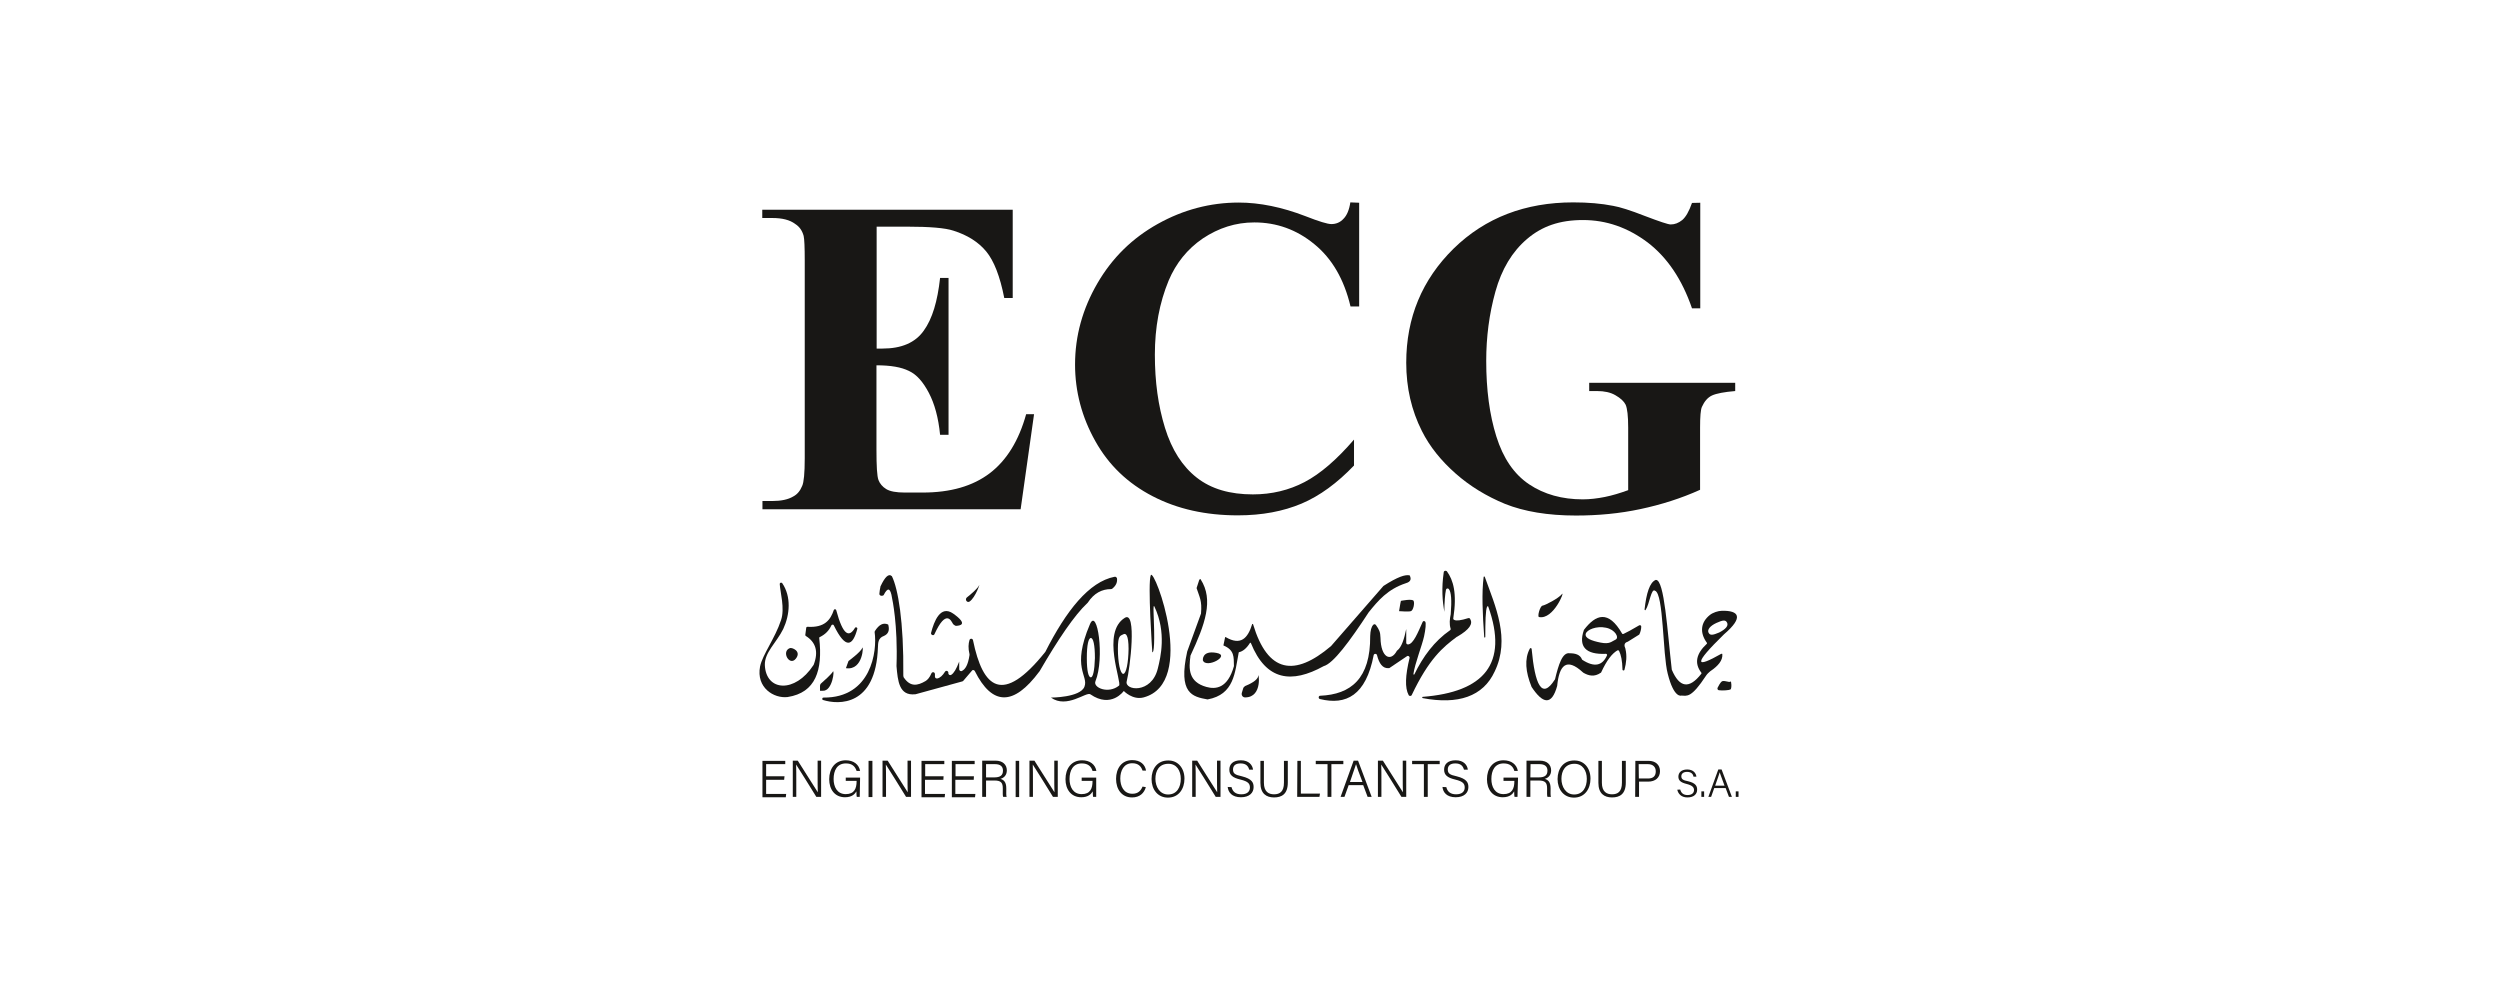 <?xml version="1.0" encoding="UTF-8"?>
<svg xmlns="http://www.w3.org/2000/svg" xmlns:xlink="http://www.w3.org/1999/xlink" width="1050px" height="420px" viewBox="0 0 1050 420" version="1.1">
  <title>ECG-boxed</title>
  <g id="ECG-boxed" stroke="none" fill="none" fill-rule="evenodd" stroke-width="1">
    <g id="ECG_logo" transform="translate(318.98, 85)" fill="#181715">
      <path d="M49.21,10.272 L49.21,61.399 L51.682,61.399 C59.636,61.399 65.429,58.928 68.981,53.908 C72.611,48.888 74.774,41.551 75.855,31.742 L79.408,31.742 L79.408,97.621 L75.855,97.621 C75.16,90.439 73.538,84.569 71.144,80.012 C68.75,75.456 66.047,72.289 62.803,70.822 C59.636,69.2 55.08,68.428 49.133,68.428 L49.133,103.877 C49.133,110.751 49.365,114.998 49.982,116.62 C50.523,118.088 51.682,119.478 53.226,120.405 C54.848,121.409 57.474,121.872 61.027,121.872 L68.518,121.872 C80.257,121.872 89.602,119.169 96.708,113.763 C103.813,108.357 108.91,100.093 112,88.971 L115.321,88.971 L109.683,128.9 L1.249,128.9 L1.249,125.425 L5.42,125.425 C9.049,125.425 12.061,124.807 14.224,123.494 C15.846,122.644 17.082,121.177 17.931,119.092 C18.626,117.624 19.012,113.686 19.012,107.43 L19.012,24.56 C19.012,18.845 18.858,15.369 18.549,14.056 C17.931,11.816 16.773,10.195 15.074,9.113 C12.757,7.337 9.513,6.565 5.42,6.565 L1.172,6.565 L1.172,3.089 L106.362,3.089 L106.362,40.161 L102.809,40.161 C101.033,31.047 98.484,24.56 95.24,20.621 C91.997,16.682 87.363,13.747 81.493,11.894 C78.018,10.735 71.53,10.195 62.031,10.195 L49.21,10.195 L49.21,10.272 L49.21,10.272 Z" id="Path" fill-rule="nonzero"></path>
      <path d="M251.867,0.154 L251.867,43.713 L248.237,43.713 C245.534,32.283 240.437,23.556 233.022,17.532 C225.608,11.43 217.19,8.418 207.845,8.418 C199.967,8.418 192.862,10.735 186.22,15.137 C179.655,19.617 174.944,25.564 171.855,32.824 C167.993,42.169 166.062,52.518 166.062,63.948 C166.062,75.378 167.452,85.419 170.31,94.686 C173.167,103.954 177.647,110.905 183.671,115.616 C189.772,120.405 197.65,122.644 207.227,122.644 C215.182,122.644 222.441,120.868 228.929,117.47 C235.571,113.994 242.445,108.048 249.704,99.629 L249.704,110.519 C242.676,117.856 235.339,123.262 227.693,126.506 C219.97,129.75 211.166,131.449 200.894,131.449 C187.455,131.449 175.562,128.823 165.135,123.417 C154.709,118.011 146.677,110.365 141.039,100.247 C135.401,90.207 132.543,79.395 132.543,68.119 C132.543,56.07 135.71,44.717 141.888,34.059 C148.144,23.247 156.64,14.983 167.298,9.036 C177.956,3.089 189.309,0.077 201.28,0.077 C210.084,0.077 219.507,2.008 229.315,5.792 C235.03,8.032 238.583,9.113 240.205,9.113 C242.136,9.113 243.912,8.418 245.302,6.874 C246.692,5.483 247.696,3.167 248.16,0 L251.867,0.154 L251.867,0.154 L251.867,0.154 Z" id="Path" fill-rule="nonzero"></path>
      <path d="M395.132,0.154 L395.132,44.486 L391.657,44.486 C387.486,32.36 381.308,23.17 373.044,16.837 C364.703,10.581 355.744,7.414 345.858,7.414 C335.973,7.414 328.635,10.04 322.38,15.369 C316.124,20.698 311.722,28.035 309.096,37.458 C306.47,46.88 305.234,56.611 305.234,66.574 C305.234,78.699 306.624,89.203 309.482,98.316 C312.34,107.43 316.896,114.149 323.229,118.397 C329.562,122.644 337.131,124.73 345.781,124.73 C348.793,124.73 351.96,124.344 355.049,123.726 C358.138,123.108 361.459,122.104 364.857,120.868 L364.857,94.609 C364.857,89.666 364.471,86.5 363.776,84.955 C363.081,83.565 361.691,82.252 359.528,81.016 C357.443,79.781 354.817,79.24 351.728,79.24 L348.484,79.24 L348.484,75.765 L409.806,75.765 L409.806,79.24 C405.25,79.626 401.929,80.244 400.075,81.094 C398.222,81.943 396.831,83.642 395.827,85.882 C395.287,87.04 395.055,89.975 395.055,94.532 L395.055,120.714 C387.023,124.344 378.682,126.969 369.955,128.823 C361.305,130.677 352.268,131.526 342.923,131.526 C331.03,131.526 321.144,129.827 313.189,126.66 C305.311,123.417 298.361,119.169 292.336,113.84 C286.312,108.511 281.524,102.641 278.203,95.999 C273.878,87.427 271.638,77.927 271.638,67.346 C271.638,48.424 278.28,32.437 291.564,19.385 C304.848,6.41 321.685,0 341.765,0 C348.021,0 353.581,0.463 358.601,1.467 C361.305,1.931 365.784,3.321 371.885,5.715 C377.987,8.032 381.617,9.268 382.698,9.268 C384.474,9.268 386.019,8.65 387.563,7.414 C389.031,6.179 390.421,3.784 391.657,0.232 L395.132,0.154 L395.132,0.154 L395.132,0.154 Z" id="Path" fill-rule="nonzero"></path>
      <polygon id="Path" fill-rule="nonzero" points="10.362 242.508 2.794 242.508 2.794 248.455 11.212 248.455 11.057 249.846 1.249 249.846 1.249 234.554 10.826 234.554 10.826 235.944 2.794 235.944 2.794 241.041 10.517 241.041 10.362 242.508"></polygon>
      <path d="M13.992,249.691 L13.992,234.476 L16.078,234.476 C18.395,238.106 23.492,246.138 24.496,247.76 L24.496,247.76 C24.419,245.675 24.419,243.358 24.419,240.887 L24.419,234.476 L25.886,234.476 L25.886,249.691 L23.878,249.691 C21.793,246.216 16.464,237.797 15.382,236.098 L15.382,236.098 C15.46,237.952 15.46,240.346 15.46,243.049 L15.46,249.691 L13.992,249.691 L13.992,249.691 L13.992,249.691 Z" id="Path" fill-rule="nonzero"></path>
      <path d="M42.105,249.691 L40.869,249.691 C40.792,249.537 40.715,248.687 40.715,247.374 C40.097,248.455 38.861,249.846 35.926,249.846 C31.601,249.846 29.284,246.525 29.284,242.277 C29.284,237.797 31.756,234.322 36.235,234.322 C39.556,234.322 41.796,236.098 42.259,238.801 L40.792,238.801 C40.174,236.871 38.861,235.635 36.312,235.635 C32.605,235.635 31.138,238.57 31.138,242.2 C31.138,245.443 32.605,248.533 36.235,248.533 C39.865,248.533 40.792,246.138 40.792,243.126 L40.792,242.972 L36.235,242.972 L36.235,241.582 L42.259,241.582 L42.105,249.691 L42.105,249.691 L42.105,249.691 Z" id="Path" fill-rule="nonzero"></path>
      <polygon id="Path" fill-rule="nonzero" points="47.434 234.554 47.434 249.768 45.812 249.768 45.812 234.554"></polygon>
      <path d="M51.682,249.691 L51.682,234.476 L53.844,234.476 C56.161,238.106 61.258,246.138 62.262,247.76 L62.262,247.76 C62.185,245.675 62.185,243.358 62.185,240.887 L62.185,234.476 L63.652,234.476 L63.652,249.691 L61.567,249.691 C59.482,246.216 54.153,237.797 53.072,236.098 L53.072,236.098 C53.149,237.952 53.149,240.346 53.149,243.049 L53.149,249.691 L51.682,249.691 L51.682,249.691 L51.682,249.691 Z" id="Path" fill-rule="nonzero"></path>
      <polygon id="Path" fill-rule="nonzero" points="77.245 242.508 69.522 242.508 69.522 248.455 77.94 248.455 77.786 249.846 68.055 249.846 68.055 234.554 77.631 234.554 77.631 235.944 69.599 235.944 69.599 241.041 77.323 241.041"></polygon>
      <polygon id="Path" fill-rule="nonzero" points="89.989 242.508 82.265 242.508 82.265 248.455 90.684 248.455 90.529 249.846 80.798 249.846 80.798 234.554 90.375 234.554 90.375 235.944 82.343 235.944 82.343 241.041 90.066 241.041"></polygon>
      <path d="M95.163,242.817 L95.163,249.691 L93.541,249.691 L93.541,234.476 L99.179,234.476 C102.191,234.476 103.89,236.175 103.89,238.57 C103.89,240.5 102.732,241.736 101.187,242.122 C102.577,242.508 103.659,243.435 103.659,246.061 L103.659,246.679 C103.659,247.76 103.581,249.15 103.813,249.691 L102.346,249.691 C102.114,249.073 102.191,247.838 102.191,246.525 L102.191,246.138 C102.191,243.821 101.496,242.817 98.716,242.817 L95.163,242.817 L95.163,242.817 L95.163,242.817 Z M95.163,241.504 L98.639,241.504 C101.11,241.504 102.268,240.655 102.268,238.647 C102.268,236.871 101.11,235.944 98.947,235.944 L95.163,235.944 L95.163,241.504 L95.163,241.504 Z" id="Shape" fill-rule="nonzero"></path>
      <polygon id="Path" fill-rule="nonzero" points="109.065 234.554 109.065 249.768 107.597 249.768 107.597 234.554"></polygon>
      <path d="M113.39,249.691 L113.39,234.476 L115.475,234.476 C117.792,238.106 122.889,246.138 123.893,247.76 L123.893,247.76 C123.816,245.675 123.816,243.358 123.816,240.887 L123.816,234.476 L125.284,234.476 L125.284,249.691 L123.276,249.691 C121.19,246.216 115.861,237.797 114.78,236.098 L114.78,236.098 C114.857,237.952 114.857,240.346 114.857,243.049 L114.857,249.691 L113.39,249.691 L113.39,249.691 L113.39,249.691 Z" id="Path" fill-rule="nonzero"></path>
      <path d="M141.348,249.691 L140.112,249.691 C140.035,249.537 140.035,248.687 139.958,247.374 C139.34,248.455 138.104,249.846 135.169,249.846 C130.844,249.846 128.527,246.525 128.527,242.277 C128.527,237.797 130.999,234.322 135.478,234.322 C138.799,234.322 141.039,236.098 141.502,238.801 L139.88,238.801 C139.34,236.871 137.95,235.635 135.401,235.635 C131.694,235.635 130.226,238.57 130.226,242.2 C130.226,245.443 131.694,248.533 135.324,248.533 C138.954,248.533 139.88,246.138 139.88,243.126 L139.88,242.972 L135.324,242.972 L135.324,241.582 L141.425,241.582 L141.425,249.691 L141.348,249.691 L141.348,249.691 Z" id="Path" fill-rule="nonzero"></path>
      <path d="M162.278,245.598 C161.583,248.069 159.729,249.923 156.485,249.923 C152.083,249.923 149.766,246.447 149.766,242.122 C149.766,237.797 152.083,234.245 156.563,234.245 C160.038,234.245 161.969,236.175 162.355,238.647 L160.888,238.647 C160.27,236.793 159.034,235.558 156.563,235.558 C152.933,235.558 151.542,238.801 151.542,241.968 C151.542,245.134 152.933,248.378 156.64,248.378 C159.034,248.378 160.192,247.065 160.888,245.366 L162.278,245.598 L162.278,245.598 L162.278,245.598 Z" id="Path" fill-rule="nonzero"></path>
      <path d="M178.496,242.045 C178.496,246.216 176.179,250 171.546,250 C167.221,250 164.672,246.525 164.672,242.2 C164.672,237.875 167.143,234.399 171.623,234.399 C175.793,234.322 178.496,237.643 178.496,242.045 L178.496,242.045 Z M166.294,242.122 C166.294,245.443 168.147,248.687 171.623,248.687 C175.33,248.687 176.952,245.598 176.952,242.122 C176.952,238.647 175.175,235.789 171.777,235.789 C167.838,235.789 166.294,238.724 166.294,242.122 L166.294,242.122 Z" id="Shape" fill-rule="nonzero"></path>
      <path d="M181.74,249.691 L181.74,234.476 L183.825,234.476 C186.142,238.106 191.24,246.138 192.244,247.76 L192.244,247.76 C192.167,245.675 192.167,243.358 192.167,240.887 L192.167,234.476 L193.634,234.476 L193.634,249.691 L191.626,249.691 C189.541,246.216 184.212,237.797 183.13,236.098 L183.13,236.098 C183.208,237.952 183.208,240.346 183.208,243.049 L183.208,249.691 L181.74,249.691 L181.74,249.691 L181.74,249.691 Z" id="Path" fill-rule="nonzero"></path>
      <path d="M198.268,245.598 C198.731,247.529 200.044,248.61 202.361,248.61 C204.91,248.61 205.991,247.374 205.991,245.752 C205.991,244.13 205.219,243.204 202.052,242.431 C198.731,241.659 197.341,240.5 197.341,238.261 C197.341,236.021 198.808,234.322 202.207,234.322 C205.528,234.322 207.072,236.33 207.304,238.261 L205.682,238.261 C205.296,236.793 204.369,235.635 202.052,235.635 C200.044,235.635 198.886,236.484 198.886,238.184 C198.886,239.883 199.735,240.423 202.593,241.041 C206.918,242.122 207.536,243.744 207.536,245.598 C207.536,247.915 205.837,249.846 202.207,249.846 C198.422,249.846 196.878,247.76 196.646,245.521 L198.268,245.598 L198.268,245.598 Z" id="Path" fill-rule="nonzero"></path>
      <path d="M211.861,234.554 L211.861,243.744 C211.861,247.606 213.946,248.61 216.108,248.61 C218.503,248.61 220.279,247.529 220.279,243.744 L220.279,234.554 L221.901,234.554 L221.901,243.667 C221.901,248.533 219.352,249.923 216.108,249.923 C212.865,249.923 210.393,248.301 210.393,243.821 L210.393,234.554 L211.861,234.554 L211.861,234.554 Z" id="Path" fill-rule="nonzero"></path>
      <polygon id="Path" fill-rule="nonzero" points="225.917 234.554 227.384 234.554 227.384 248.301 235.416 248.301 235.185 249.691 225.84 249.691 225.917 234.554"></polygon>
      <polygon id="Path" fill-rule="nonzero" points="238.583 235.944 233.64 235.944 233.64 234.554 245.225 234.554 245.225 235.944 240.205 235.944 240.205 249.691 238.583 249.691"></polygon>
      <path d="M247.465,244.748 L245.688,249.691 L244.066,249.691 L249.55,234.476 L251.403,234.476 L257.119,249.691 L255.42,249.691 L253.566,244.748 L247.465,244.748 L247.465,244.748 Z M253.257,243.435 C251.635,239.188 250.863,237.102 250.554,235.944 L250.554,235.944 C250.168,237.179 249.241,239.805 248.005,243.435 L253.257,243.435 Z" id="Shape" fill-rule="nonzero"></path>
      <path d="M259.745,249.691 L259.745,234.476 L261.83,234.476 C264.147,238.106 269.244,246.138 270.248,247.76 L270.248,247.76 C270.171,245.675 270.171,243.358 270.171,240.887 L270.171,234.476 L271.638,234.476 L271.638,249.691 L269.63,249.691 C267.545,246.216 262.216,237.797 261.135,236.098 L261.135,236.098 C261.212,237.952 261.212,240.346 261.212,243.049 L261.212,249.691 L259.745,249.691 L259.745,249.691 L259.745,249.691 Z" id="Path" fill-rule="nonzero"></path>
      <polygon id="Path" fill-rule="nonzero" points="279.053 235.944 274.11 235.944 274.11 234.554 285.694 234.554 285.694 235.944 280.674 235.944 280.674 249.691 279.053 249.691"></polygon>
      <path d="M288.475,245.598 C288.938,247.529 290.251,248.61 292.568,248.61 C295.117,248.61 296.198,247.374 296.198,245.752 C296.198,244.13 295.426,243.204 292.259,242.431 C288.938,241.659 287.548,240.5 287.548,238.261 C287.548,236.021 289.015,234.322 292.414,234.322 C295.812,234.322 297.279,236.33 297.511,238.261 L295.889,238.261 C295.503,236.793 294.576,235.635 292.259,235.635 C290.251,235.635 289.093,236.484 289.093,238.184 C289.093,239.883 289.942,240.423 292.8,241.041 C297.125,242.122 297.743,243.744 297.743,245.598 C297.743,247.915 296.044,249.846 292.414,249.846 C288.629,249.846 287.085,247.76 286.853,245.521 L288.475,245.598 L288.475,245.598 Z" id="Path" fill-rule="nonzero"></path>
      <path d="M318.364,249.691 L317.128,249.691 C317.051,249.537 316.973,248.687 316.973,247.374 C316.356,248.455 315.12,249.846 312.185,249.846 C307.86,249.846 305.543,246.525 305.543,242.277 C305.543,237.797 308.015,234.322 312.494,234.322 C315.815,234.322 318.055,236.098 318.518,238.801 L317.051,238.801 C316.51,236.871 315.12,235.635 312.571,235.635 C308.864,235.635 307.397,238.57 307.397,242.2 C307.397,245.443 308.864,248.533 312.494,248.533 C316.124,248.533 317.051,246.138 317.051,243.126 L317.051,242.972 L312.494,242.972 L312.494,241.582 L318.595,241.582 L318.364,249.691 L318.364,249.691 L318.364,249.691 Z" id="Path" fill-rule="nonzero"></path>
      <path d="M323.77,242.817 L323.77,249.691 L322.148,249.691 L322.148,234.476 L327.786,234.476 C330.798,234.476 332.497,236.175 332.497,238.57 C332.497,240.5 331.339,241.736 329.794,242.122 C331.184,242.508 332.265,243.435 332.265,246.061 L332.265,246.679 C332.265,247.76 332.188,249.15 332.42,249.691 L330.952,249.691 C330.721,249.073 330.798,247.838 330.798,246.525 L330.798,246.138 C330.798,243.821 330.103,242.817 327.245,242.817 L323.77,242.817 L323.77,242.817 L323.77,242.817 Z M323.77,241.504 L327.323,241.504 C329.794,241.504 330.952,240.655 330.952,238.647 C330.952,236.871 329.794,235.944 327.631,235.944 L323.847,235.944 L323.77,241.504 L323.77,241.504 Z" id="Shape" fill-rule="nonzero"></path>
      <path d="M349.025,242.045 C349.025,246.216 346.708,250 342.074,250 C337.749,250 335.2,246.525 335.2,242.2 C335.2,237.875 337.672,234.399 342.151,234.399 C346.399,234.322 349.025,237.643 349.025,242.045 L349.025,242.045 Z M336.822,242.122 C336.822,245.443 338.676,248.687 342.151,248.687 C345.858,248.687 347.48,245.598 347.48,242.122 C347.48,238.647 345.704,235.789 342.306,235.789 C338.444,235.789 336.822,238.724 336.822,242.122 L336.822,242.122 Z" id="Shape" fill-rule="nonzero"></path>
      <path d="M353.813,234.554 L353.813,243.744 C353.813,247.606 355.898,248.61 358.061,248.61 C360.455,248.61 362.231,247.529 362.231,243.744 L362.231,234.554 L363.853,234.554 L363.853,243.667 C363.853,248.533 361.305,249.923 358.061,249.923 C354.817,249.923 352.346,248.301 352.346,243.821 L352.346,234.554 L353.813,234.554 L353.813,234.554 Z" id="Path" fill-rule="nonzero"></path>
      <path d="M367.869,234.554 L373.43,234.554 C376.288,234.554 378.218,236.175 378.218,238.879 C378.218,241.582 376.288,243.281 373.276,243.281 L369.414,243.281 L369.414,249.691 L367.792,249.691 L367.869,234.554 L367.869,234.554 Z M369.337,241.968 L373.198,241.968 C375.515,241.968 376.442,240.809 376.442,238.956 C376.442,237.025 375.129,235.944 373.198,235.944 L369.26,235.944 L369.337,241.968 L369.337,241.968 Z" id="Shape" fill-rule="nonzero"></path>
      <path d="M386.714,246.602 C387.1,248.069 388.027,248.919 389.803,248.919 C391.734,248.919 392.506,247.915 392.506,246.833 C392.506,245.752 391.888,244.903 389.494,244.285 C386.946,243.667 385.942,242.817 385.942,241.196 C385.942,239.574 387.1,238.184 389.649,238.184 C392.275,238.184 393.356,239.805 393.51,241.196 L392.275,241.196 C392.12,240.037 391.271,239.188 389.572,239.188 C388.104,239.188 387.177,239.883 387.177,241.041 C387.177,242.2 387.872,242.74 390.035,243.126 C393.279,243.899 393.819,245.212 393.819,246.679 C393.819,248.455 392.506,249.923 389.726,249.923 C387.023,249.923 385.787,248.224 385.478,246.679 L386.714,246.602 L386.714,246.602 Z" id="Path" fill-rule="nonzero"></path>
      <polygon id="Path" fill-rule="nonzero" points="395.596 249.691 395.596 247.374 396.754 247.374 396.754 249.691"></polygon>
      <path d="M401.002,245.984 L399.689,249.691 L398.53,249.691 L402.701,238.184 L404.091,238.184 L408.416,249.691 L407.18,249.691 L405.79,245.984 L401.002,245.984 L401.002,245.984 Z M405.327,244.98 C404.168,241.736 403.473,240.114 403.319,239.342 L403.319,239.342 C403.087,240.192 402.315,242.277 401.388,244.98 L405.327,244.98 Z" id="Shape" fill-rule="nonzero"></path>
      <polygon id="Path" fill-rule="nonzero" points="410.038 249.691 410.038 247.374 411.196 247.374 411.196 249.691"></polygon>
      <path d="M8.509,160.256 C8.509,159.716 9.127,159.561 9.513,159.87 C13.452,165.585 12.757,173.231 9.976,179.178 C7.119,184.971 2.099,188.987 2.253,194.316 C2.716,205.437 14.919,206.209 22.642,194.393 C22.642,194.393 22.642,194.316 22.72,194.316 C24.959,188.601 23.569,184.662 19.476,182.113 C19.321,182.036 19.244,181.881 19.244,181.65 L19.63,178.715 C19.63,178.483 19.862,178.251 20.171,178.251 C27.431,178.715 29.825,175.317 31.215,171.223 C31.369,170.76 32.065,170.76 32.219,171.223 C35.154,182.19 37.703,182.731 40.097,178.715 C40.483,178.174 41.178,178.56 41.101,179.101 C39.17,186.361 36.235,187.905 31.215,177.634 C31.061,177.247 30.443,177.247 30.211,177.634 C29.207,179.873 27.662,181.418 25.345,182.576 C25.191,182.654 24.959,182.808 25.114,183.117 C26.581,196.478 23.646,205.901 11.83,207.754 C6.037,208.449 -1.454,203.815 0.245,194.934 C1.249,189.991 6.578,183.04 9.049,175.471 C10.749,170.605 8.663,163.577 8.509,160.256 L8.509,160.256 Z" id="Path" fill-rule="nonzero"></path>
      <path d="M12.757,187.21 C13.529,186.824 17.854,188.446 15.228,191.69 C12.602,194.934 9.049,188.601 12.757,187.21 Z" id="Path" fill-rule="nonzero"></path>
      <path d="M25.423,205.128 L25.423,203.197 C25.423,202.734 25.577,202.193 25.963,201.962 C27.199,200.88 30.134,198.255 30.829,197.096 C31.601,195.706 30.829,205.437 26.504,205.128 C25.809,205.128 25.423,205.128 25.423,205.128 Z" id="Path" fill-rule="nonzero"></path>
      <path d="M36.312,195.629 L37.394,192.617 C37.394,192.617 42.491,188.909 43.186,187.133 C43.727,185.357 43.727,196.787 36.312,195.629 L36.312,195.629 Z" id="Path" fill-rule="nonzero"></path>
      <path d="M26.89,207.986 C46.97,208.14 49.519,188.446 48.361,180.491 C48.361,180.414 48.361,180.337 48.438,180.105 C50.291,177.17 52.068,176.475 53.921,177.247 C54.076,177.325 54.153,177.402 54.153,177.634 C54.694,179.951 53.998,181.341 52.222,182.113 C49.828,182.963 49.828,184.971 49.751,186.901 C48.901,211.693 33.3,211.075 26.658,208.99 C26.195,208.835 26.272,207.986 26.89,207.986 L26.89,207.986 Z" id="Path" fill-rule="nonzero"></path>
      <path d="M50.369,164.272 C50.446,163.268 50.6,162.342 50.832,161.26 C50.832,161.183 50.832,161.106 50.909,161.106 C52.686,157.399 54.23,155.7 55.62,157.013 C58.169,162.187 60.64,175.857 60.409,198.641 C60.409,199.181 60.64,199.722 60.795,199.799 C63.421,203.506 66.356,203.043 69.754,201.035 C70.526,200.572 71.453,199.645 72.225,197.791 C72.611,197.019 73.693,197.251 73.693,198.177 L73.693,199.181 C73.693,199.722 74.156,200.031 74.697,199.954 C75.855,199.722 76.936,198.718 77.94,197.096 C78.404,196.401 79.408,196.864 79.331,197.637 L79.331,197.637 C79.253,198.332 79.948,198.795 80.566,198.409 C81.648,197.714 82.652,196.092 83.887,192.848 L83.887,196.092 C83.887,196.633 84.505,197.096 85.046,196.787 C86.436,196.092 87.594,194.316 88.212,190.145 C88.212,190.068 88.212,189.991 88.212,189.759 C87.594,187.21 87.749,185.357 88.212,183.812 C88.444,183.04 89.525,183.117 89.68,183.889 C93.85,204.201 102.114,211.152 119.955,188.909 L120.032,188.832 C128.836,171.455 138.413,159.33 149.148,157.244 C149.612,157.167 149.921,157.399 150.152,157.862 C150.384,159.639 149.689,161.029 148.144,162.264 C148.067,162.342 147.758,162.419 147.681,162.419 C143.819,162.419 140.498,164.118 137.872,168.134 L137.795,168.211 C132.234,173.386 125.361,183.658 117.638,196.942 C117.638,196.942 117.638,197.019 117.56,197.019 C106.671,211.693 97.712,211.384 90.452,196.864 C90.22,196.324 89.448,196.247 89.216,196.71 L85.586,200.958 C85.509,201.035 85.432,201.112 85.2,201.189 L65.506,206.596 C65.429,206.596 65.429,206.596 65.352,206.596 C58.632,207.291 58.092,201.035 57.551,194.779 L57.551,194.702 C58.169,177.247 55.698,166.281 55.698,166.281 C55.002,161.569 53.767,161.724 52.145,164.968 C51.45,165.508 50.214,165.199 50.369,164.272 L50.369,164.272 Z" id="Path" fill-rule="nonzero"></path>
      <path d="M73.461,181.418 C73.075,182.19 71.839,181.572 72.071,180.8 C73.306,175.935 76.01,168.984 81.339,172.691 C87.981,177.402 84.042,177.788 82.497,177.865 C82.265,177.865 81.339,177.247 81.261,177.016 C80.566,175.935 78.481,170.451 73.461,181.418 Z" id="Path" fill-rule="nonzero"></path>
      <path d="M88.212,167.671 C87.131,168.289 86.204,166.821 87.054,165.972 C88.83,164.581 91.61,162.187 92.228,160.874 C92.846,159.561 90.761,165.972 88.212,167.671 L88.212,167.671 Z" id="Path" fill-rule="nonzero"></path>
      <path d="M164.363,156.549 C162.973,159.561 164.981,188.909 164.981,188.909 C164.981,188.909 165.985,190.145 165.753,179.487 C165.676,174.39 165.135,168.057 165.908,169.833 C171.005,180.646 168.456,191.149 167.298,195.783 C164.672,206.596 153.164,205.051 154.246,201.112 C155.636,195.783 158.571,171.378 153.473,174.467 C143.433,180.646 152.392,201.884 151.002,202.966 C146.522,206.596 139.958,203.815 141.116,201.112 C145.055,191.381 141.888,169.91 138.799,177.17 C130.844,195.783 138.336,198.641 136.482,203.429 C134.706,207.986 122.426,207.986 122.426,207.986 C129.068,212.774 137.255,205.437 138.954,206.596 C147.758,212.697 153.01,205.205 153.01,205.205 C153.01,205.205 156.717,209.144 161.351,207.909 C183.98,201.807 165.83,153.46 164.363,156.549 L164.363,156.549 Z M139.185,199.49 C138.181,199.49 137.486,196.942 137.486,191.381 C137.486,185.82 138.181,182.963 139.185,182.963 C140.189,182.963 140.884,185.82 140.884,191.381 C140.73,196.787 140.035,199.49 139.185,199.49 Z M152.778,198.023 C151.542,198.023 150.538,193.312 150.538,187.519 C150.538,181.727 151.542,182.113 152.778,181.418 C153.859,180.8 155.018,181.65 155.018,187.519 C154.941,193.389 154.014,198.023 152.778,198.023 Z" id="Shape" fill-rule="nonzero"></path>
      <path d="M185.293,158.326 C190.854,166.976 187.146,177.247 181.045,190.3 C176.952,199.027 176.952,199.027 181.045,190.377 C180.196,195.938 180.196,201.421 187.687,203.506 C191.549,204.588 196.646,204.201 199.272,194.779 L199.272,194.702 C199.195,190.918 199.504,188.06 194.947,186.129 C194.87,186.129 194.87,186.052 194.87,185.975 L195.565,182.654 C195.565,182.576 195.719,182.499 195.796,182.576 C202.207,186.361 205.141,182.963 206.918,177.17 C206.995,177.016 207.304,177.016 207.304,177.17 C213.483,197.714 224.758,199.336 240.05,186.361 L240.05,186.361 L262.061,161.106 L262.061,161.106 C268.163,157.167 271.175,156.318 272.951,156.627 C273.028,156.627 273.028,156.704 273.106,156.704 C273.801,158.094 273.646,159.33 271.484,159.947 C263.761,162.496 259.822,167.285 255.883,172.15 L255.883,172.15 C247.851,184.43 240.977,193.698 236.961,194.779 C223.523,202.193 212.787,200.958 206.377,185.048 C206.3,184.893 206.146,184.893 205.991,185.048 C204.601,187.288 202.979,188.601 201.434,188.909 C201.357,188.909 201.357,188.987 201.28,189.064 C199.658,197.482 199.426,206.673 188.228,208.758 L188.15,208.758 C181.895,207.6 175.716,206.364 179.655,188.601 L179.655,188.601 L185.447,172.691 L185.447,172.614 C185.911,167.207 184.829,165.894 183.594,162.033 L183.594,161.956 L184.675,158.635 C184.907,158.171 185.216,158.094 185.293,158.326 L185.293,158.326 Z" id="Path" fill-rule="nonzero"></path>
      <path d="M186.22,192.308 C186.22,192.308 185.756,188.06 191.935,189.218 C198.191,190.3 187.455,196.015 186.22,192.308 Z" id="Path" fill-rule="nonzero"></path>
      <path d="M202.593,205.978 L203.133,204.201 C203.211,203.738 203.597,203.429 203.983,203.12 C205.605,202.502 209.389,200.726 209.466,198.872 C209.544,196.787 211.552,207.831 204.06,207.909 C203.056,207.986 202.284,207.059 202.593,205.978 Z" id="Path" fill-rule="nonzero"></path>
      <path d="M268.626,171.687 C269.012,169.061 269.399,167.362 269.399,167.362 C269.399,167.362 274.187,166.358 274.728,167.362 C275.268,168.366 274.573,171.455 273.569,171.687 C272.719,171.996 268.626,171.687 268.626,171.687 L268.626,171.687 Z" id="Path" fill-rule="nonzero"></path>
      <path d="M327.4,174.158 C326.627,174.004 327.786,169.601 328.867,169.37 C330.026,169.215 335.664,166.281 337.054,164.504 C338.444,162.728 333.578,175.394 327.4,174.158 L327.4,174.158 Z" id="Path" fill-rule="nonzero"></path>
      <path d="M402.933,204.897 C402.469,204.819 402.238,204.356 402.392,203.892 C402.778,203.12 403.473,201.807 404.091,201.267 C404.941,200.494 407.335,201.807 407.798,201.267 C408.262,200.726 408.416,204.356 407.798,204.588 C407.258,204.897 404.4,205.128 402.933,204.897 L402.933,204.897 Z" id="Path" fill-rule="nonzero"></path>
      <path d="M235.416,208.604 C234.644,208.449 234.721,207.213 235.494,207.213 C248.391,206.673 256.655,200.031 256.501,182.113 C256.578,179.873 256.964,178.251 257.814,177.402 C258.2,177.016 258.586,177.17 258.895,177.479 C260.285,179.487 260.749,180.337 260.826,182.885 C260.98,191.304 265.151,193.08 267.699,188.369 C267.699,188.292 267.777,188.292 267.854,188.214 C269.707,186.824 270.789,183.349 271.638,179.178 L271.638,184.971 C271.638,185.434 272.024,185.666 272.411,185.666 C274.65,185.511 276.581,180.568 278.512,176.243 C278.666,175.78 279.284,175.703 279.593,176.089 C280.057,176.552 279.748,179.41 279.13,182.268 C278.28,186.129 275.268,193.698 274.65,198.1 C274.65,198.255 274.805,198.486 275.036,198.255 C278.666,190.763 283.455,184.276 290.019,179.719 C290.251,179.564 290.406,179.255 290.251,178.947 C289.711,177.093 289.865,175.085 290.328,172.922 L290.328,172.845 C290.792,167.207 290.56,163.5 289.479,162.342 C289.093,161.956 288.398,162.187 288.32,162.728 C287.934,164.581 287.703,167.593 287.625,171.996 C286.853,167.285 286.39,162.264 287.394,155.314 C287.471,154.696 288.243,154.541 288.707,154.927 C291.41,158.635 293.032,164.195 291.41,174.622 C291.332,175.008 291.487,175.239 291.873,175.394 C292.723,175.78 294.499,175.626 297.665,174.622 C298.052,174.544 298.361,174.622 298.515,175.008 C299.673,176.939 298.361,179.333 293.032,182.422 C293.032,182.422 293.032,182.422 292.954,182.422 C287.007,186.824 281.138,191.767 273.955,206.905 C273.724,207.445 272.874,207.445 272.642,206.905 C271.02,203.892 271.252,198.718 273.028,191.381 C273.183,190.763 272.488,190.222 271.947,190.609 L264.61,195.551 C264.533,195.629 264.456,195.629 264.224,195.629 C261.753,195.783 260.285,193.775 259.358,190.145 C259.204,189.45 258.123,189.45 257.968,190.145 C254.724,207.059 246.383,211.307 235.416,208.604 L235.416,208.604 Z" id="Path" fill-rule="nonzero"></path>
      <path d="M278.512,207.677 C304.307,205.669 314.656,193.775 306.084,169.756 C306.006,169.601 305.698,169.601 305.62,169.756 C304.925,171.146 304.848,176.475 304.848,182.499 C304.848,182.885 304.385,182.885 304.385,182.499 C303.69,172.768 303.303,163.886 304.153,157.322 C304.153,157.09 304.539,157.09 304.616,157.244 C309.096,169.756 315.429,183.272 308.787,197.019 C303.921,207.6 293.34,210.998 278.589,208.217 C278.28,208.14 278.28,207.754 278.512,207.677 L278.512,207.677 Z" id="Path" fill-rule="nonzero"></path>
      <path d="M369.491,177.634 C366.247,179.564 364.317,180.568 362.849,181.264 C362.695,181.341 362.386,181.264 362.309,181.109 C356.516,171.069 351.264,173.077 346.322,179.487 C346.322,179.487 346.244,179.564 346.244,179.642 C343.85,186.593 347.017,189.991 355.512,189.605 C355.898,189.605 356.053,189.991 355.976,190.222 C354.045,194.625 350.647,195.397 345.627,192.153 C345.549,192.076 345.549,192.076 345.472,191.999 C344.7,189.913 342.614,189.373 340.298,189.373 C337.208,188.832 335.586,194.238 334.119,200.34 C334.119,200.34 334.119,200.417 334.042,200.417 C328.558,209.067 325.701,202.502 324.31,187.597 C324.31,187.133 323.693,187.056 323.538,187.442 C321.221,191.767 321.762,197.251 324.233,203.352 L324.233,203.429 C329.022,210.689 332.729,211.461 335.046,203.043 L335.046,202.966 C335.895,194.547 338.83,190.918 345.858,197.405 C350.569,201.653 350.569,201.653 345.935,197.482 C348.252,198.872 350.647,199.413 353.35,197.559 C353.427,197.559 353.427,197.482 353.504,197.405 C355.821,192.385 358.061,189.45 360.378,188.137 C360.532,188.06 360.841,188.137 360.996,188.292 C361.845,189.991 362.386,192.539 362.463,196.169 C362.463,196.71 363.158,196.787 363.313,196.247 C364.085,193.312 364.394,190.454 363.699,187.519 L363.699,187.442 C363.081,186.129 363.081,184.971 364.703,184.507 C366.402,183.426 367.947,182.499 369.414,181.572 C369.491,181.495 369.491,181.495 369.568,181.418 C370.109,180.26 370.341,179.101 370.341,178.097 C370.264,177.634 369.877,177.479 369.491,177.634 L369.491,177.634 Z M359.528,183.658 C357.829,184.43 357.134,185.666 353.272,184.893 C349.411,184.121 346.631,183.04 347.017,181.264 C347.403,179.487 351.573,177.788 355.512,178.638 C359.451,179.41 361.227,182.885 359.528,183.658 Z" id="Shape" fill-rule="nonzero"></path>
      <path d="M405.095,181.418 C413.591,174.158 411.274,171.378 404.246,171.532 C402.624,171.532 400.384,172.305 399.148,173.309 C395.364,176.321 394.746,180.646 397.913,184.971 C397.99,185.048 397.99,185.202 397.913,185.357 C393.433,189.527 392.506,193.543 395.596,197.559 C395.673,197.637 395.673,197.714 395.596,197.946 C390.498,204.51 386.405,203.892 383.161,196.247 L383.161,196.169 C381.308,180.105 380.072,158.48 376.519,158.557 L376.442,158.557 C373.893,159.561 372.503,164.118 371.731,170.992 C371.731,171.223 372.117,171.455 372.194,171.146 C373.816,168.752 374.511,161.878 376.133,163.114 C379.763,164.272 379.3,189.759 381.462,197.946 C384.088,208.449 387.177,207.136 387.177,207.136 C389.572,207.213 391.271,208.372 397.604,198.718 C398.067,198.023 398.685,197.482 399.303,196.942 C402.624,194.702 404.632,192.385 404.4,189.759 C404.4,189.605 404.246,189.527 403.937,189.605 C393.201,195.706 391.811,194.393 405.095,181.418 L405.095,181.418 L405.095,181.418 Z M398.608,180.723 C397.99,179.487 399.226,177.865 401.929,176.63 C404.632,175.394 405.79,175.239 406.408,176.552 C407.026,177.865 405.79,179.255 403.087,180.646 C400.384,181.804 399.226,181.959 398.608,180.723 L398.608,180.723 Z" id="Shape" fill-rule="nonzero"></path>
    </g>
  </g>
</svg>
